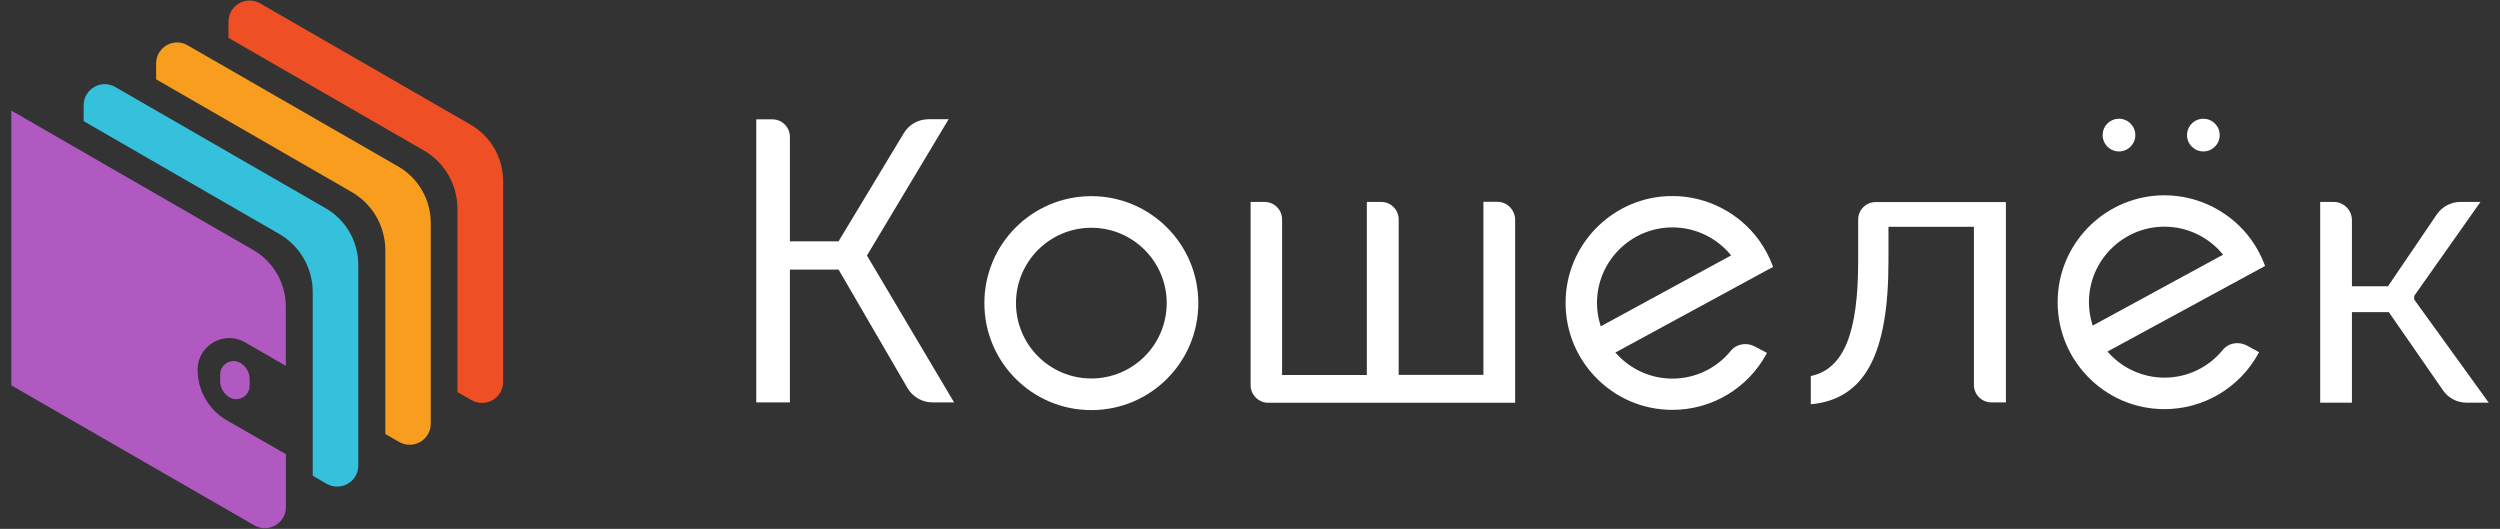 <?xml version="1.0" encoding="UTF-8"?> <!-- Generator: Adobe Illustrator 23.0.1, SVG Export Plug-In . SVG Version: 6.00 Build 0) --> <svg xmlns="http://www.w3.org/2000/svg" xmlns:xlink="http://www.w3.org/1999/xlink" id="Layer_1" x="0px" y="0px" viewBox="0 0 208 44" style="enable-background:new 0 0 208 44;" xml:space="preserve"><rect x="0" y="0" width="208" height="44" fill="#333333" stroke="none"/> <style type="text/css"> .st0{fill:#AF59C1;} .st1{fill:#EF4F24;} .st2{fill:#F89D1D;} .st3{fill:#35C1DB;} .st4{fill:#FFFFFF;} </style> <g> <g> <g> <path class="st0" d="M18.87,34.97c-1.5-0.87-2.43-2.47-2.43-4.21c0-2.02,2.19-3.29,3.94-2.28l3.4,1.96V25.5 c0-1.94-1.03-3.73-2.71-4.7L0.94,9.2v22.86l20.22,11.65c1.17,0.67,2.63-0.17,2.63-1.52v-4.4L18.87,34.97z"></path> </g> <path class="st0" d="M19.1,33.06L19.1,33.06c-0.48-0.28-0.78-0.79-0.78-1.35v-0.55c0-0.86,0.93-1.4,1.67-0.97l0,0 c0.48,0.28,0.78,0.79,0.78,1.35v0.55C20.77,32.95,19.84,33.49,19.1,33.06z"></path> <g> <path class="st1" d="M19.01,1.8v1.35l16.24,9.36c1.74,1,2.81,2.85,2.81,4.86v15.25l1.17,0.67c1.17,0.67,2.63-0.17,2.63-1.52 v-16.7c0-1.94-1.03-3.73-2.71-4.7L21.64,0.28C20.47-0.39,19.01,0.45,19.01,1.8z"></path> </g> <g> <path class="st2" d="M12.99,5.28V6.6l16.26,9.37c1.74,1,2.81,2.85,2.81,4.86v15.28l1.15,0.66c1.17,0.67,2.63-0.17,2.63-1.52 v-16.7c0-1.94-1.03-3.73-2.71-4.7L15.61,3.77C14.45,3.09,12.99,3.94,12.99,5.28z"></path> </g> <g> <path class="st3" d="M6.96,8.76v1.32l16.25,9.37c1.74,1,2.81,2.85,2.81,4.86v15.27l1.16,0.67c1.17,0.67,2.63-0.17,2.63-1.52 v-16.7c0-1.94-1.03-3.73-2.71-4.7L9.59,7.24C8.42,6.56,6.96,7.41,6.96,8.76z"></path> </g> </g> <g> <g> <path class="st4" d="M124.58,16.79h-1.16v14.4h-7.05V18.26c0-0.81-0.65-1.46-1.46-1.46h-1.19v14.4h-7.05V18.26 c0-0.81-0.65-1.46-1.46-1.46h-1.16v15.24c0,0.81,0.66,1.47,1.47,1.47h20.54V18.26C126.04,17.45,125.39,16.79,124.58,16.79z"></path> </g> <g> <path class="st4" d="M154.6,18.27v3.47c0,5.99-1.2,8.94-3.91,9.54l-0.03,0.01v2.34l0.05,0c4.43-0.44,6.41-4.11,6.41-11.89v-2.87 h7.11v13.15c0,0.81,0.65,1.46,1.46,1.46h1.2V16.81h-10.82C155.25,16.81,154.6,17.46,154.6,18.27z"></path> </g> <g> <path class="st4" d="M200.89,24.96l-0.03-0.04v-0.3l5.48-7.77l0.04-0.05h-1.67c-0.79,0-1.52,0.39-1.97,1.04l-4.02,5.92 l-0.04,0.06h-3v-5.51c0-0.83-0.68-1.51-1.52-1.51h-1.12v16.7h2.64v-7.53h3.07l4.51,6.51c0.44,0.64,1.17,1.02,1.95,1.02h1.85 L200.89,24.96z"></path> </g> <g> <path class="st4" d="M90.8,16.32c-4.92,0-8.9,3.98-8.9,8.9s3.98,8.9,8.9,8.9c4.92,0,8.9-3.98,8.9-8.9S95.71,16.32,90.8,16.32z M90.8,31.49c-3.46,0-6.27-2.81-6.27-6.27c0-3.46,2.81-6.27,6.27-6.27c3.46,0,6.27,2.81,6.27,6.27 C97.07,28.68,94.26,31.49,90.8,31.49z"></path> </g> <g> <g> <path class="st4" d="M176.3,12.6c0.75,0,1.36-0.61,1.36-1.36c0-0.75-0.61-1.36-1.36-1.36c-0.75,0-1.36,0.61-1.36,1.36 C174.94,11.99,175.55,12.6,176.3,12.6z"></path> </g> <g> <path class="st4" d="M183.32,12.6c0.75,0,1.36-0.61,1.36-1.36c0-0.75-0.61-1.36-1.36-1.36c-0.75,0-1.36,0.61-1.36,1.36 C181.96,11.99,182.57,12.6,183.32,12.6z"></path> </g> </g> <g> <path class="st4" d="M188.44,22.09c-0.28-0.76-0.66-1.48-1.14-2.15c-1.67-2.31-4.37-3.69-7.21-3.69l-0.09,0 c-4.68,0.04-8.54,3.74-8.79,8.4c-0.13,2.47,0.73,4.82,2.42,6.61c1.7,1.79,3.99,2.78,6.46,2.78c3.28,0,6.28-1.8,7.84-4.69 l0.02-0.05l-1.01-0.55c-0.24-0.13-0.52-0.2-0.79-0.2c-0.48,0-0.92,0.2-1.21,0.56c-1.2,1.47-2.97,2.31-4.86,2.31 c-1.76,0-3.45-0.75-4.64-2.06l-0.1-0.11l13.11-7.12L188.44,22.09z M174.24,27.02l-0.13,0.07l-0.04-0.14 c-0.18-0.59-0.27-1.2-0.27-1.81c0-3.46,2.82-6.28,6.28-6.28c1.84,0,3.59,0.81,4.79,2.22l0.09,0.11L174.24,27.02z"></path> </g> <g> <path class="st4" d="M78.84,10.06l0.09-0.14h-1.68c-0.84,0-1.63,0.44-2.06,1.17l-5.4,8.95l-0.02,0.04h-4.05v-8.69 c0-0.81-0.65-1.46-1.46-1.46h-1.34v23.55h2.8V22.43h4.05l5.73,9.85c0.43,0.74,1.23,1.2,2.08,1.2h1.8l-7.25-12.22L78.84,10.06z"></path> </g> <g> <path class="st4" d="M147.5,22.15c-0.28-0.76-0.66-1.48-1.14-2.15c-1.67-2.31-4.37-3.69-7.21-3.69l-0.09,0 c-4.68,0.04-8.54,3.74-8.79,8.4c-0.13,2.47,0.73,4.82,2.42,6.61c1.7,1.79,3.99,2.78,6.46,2.78c3.28,0,6.28-1.8,7.84-4.69 l0.02-0.05L146,28.83c-0.24-0.13-0.52-0.2-0.79-0.2c-0.48,0-0.92,0.2-1.21,0.56c-1.2,1.47-2.97,2.31-4.86,2.31 c-1.76,0-3.45-0.75-4.64-2.06l-0.1-0.11l13.11-7.12L147.5,22.15z M133.31,27.08l-0.13,0.07l-0.04-0.14 c-0.18-0.59-0.27-1.2-0.27-1.81c0-3.46,2.82-6.28,6.28-6.28c1.84,0,3.59,0.81,4.79,2.22l0.09,0.11L133.31,27.08z"></path> </g> </g> </g> </svg> 